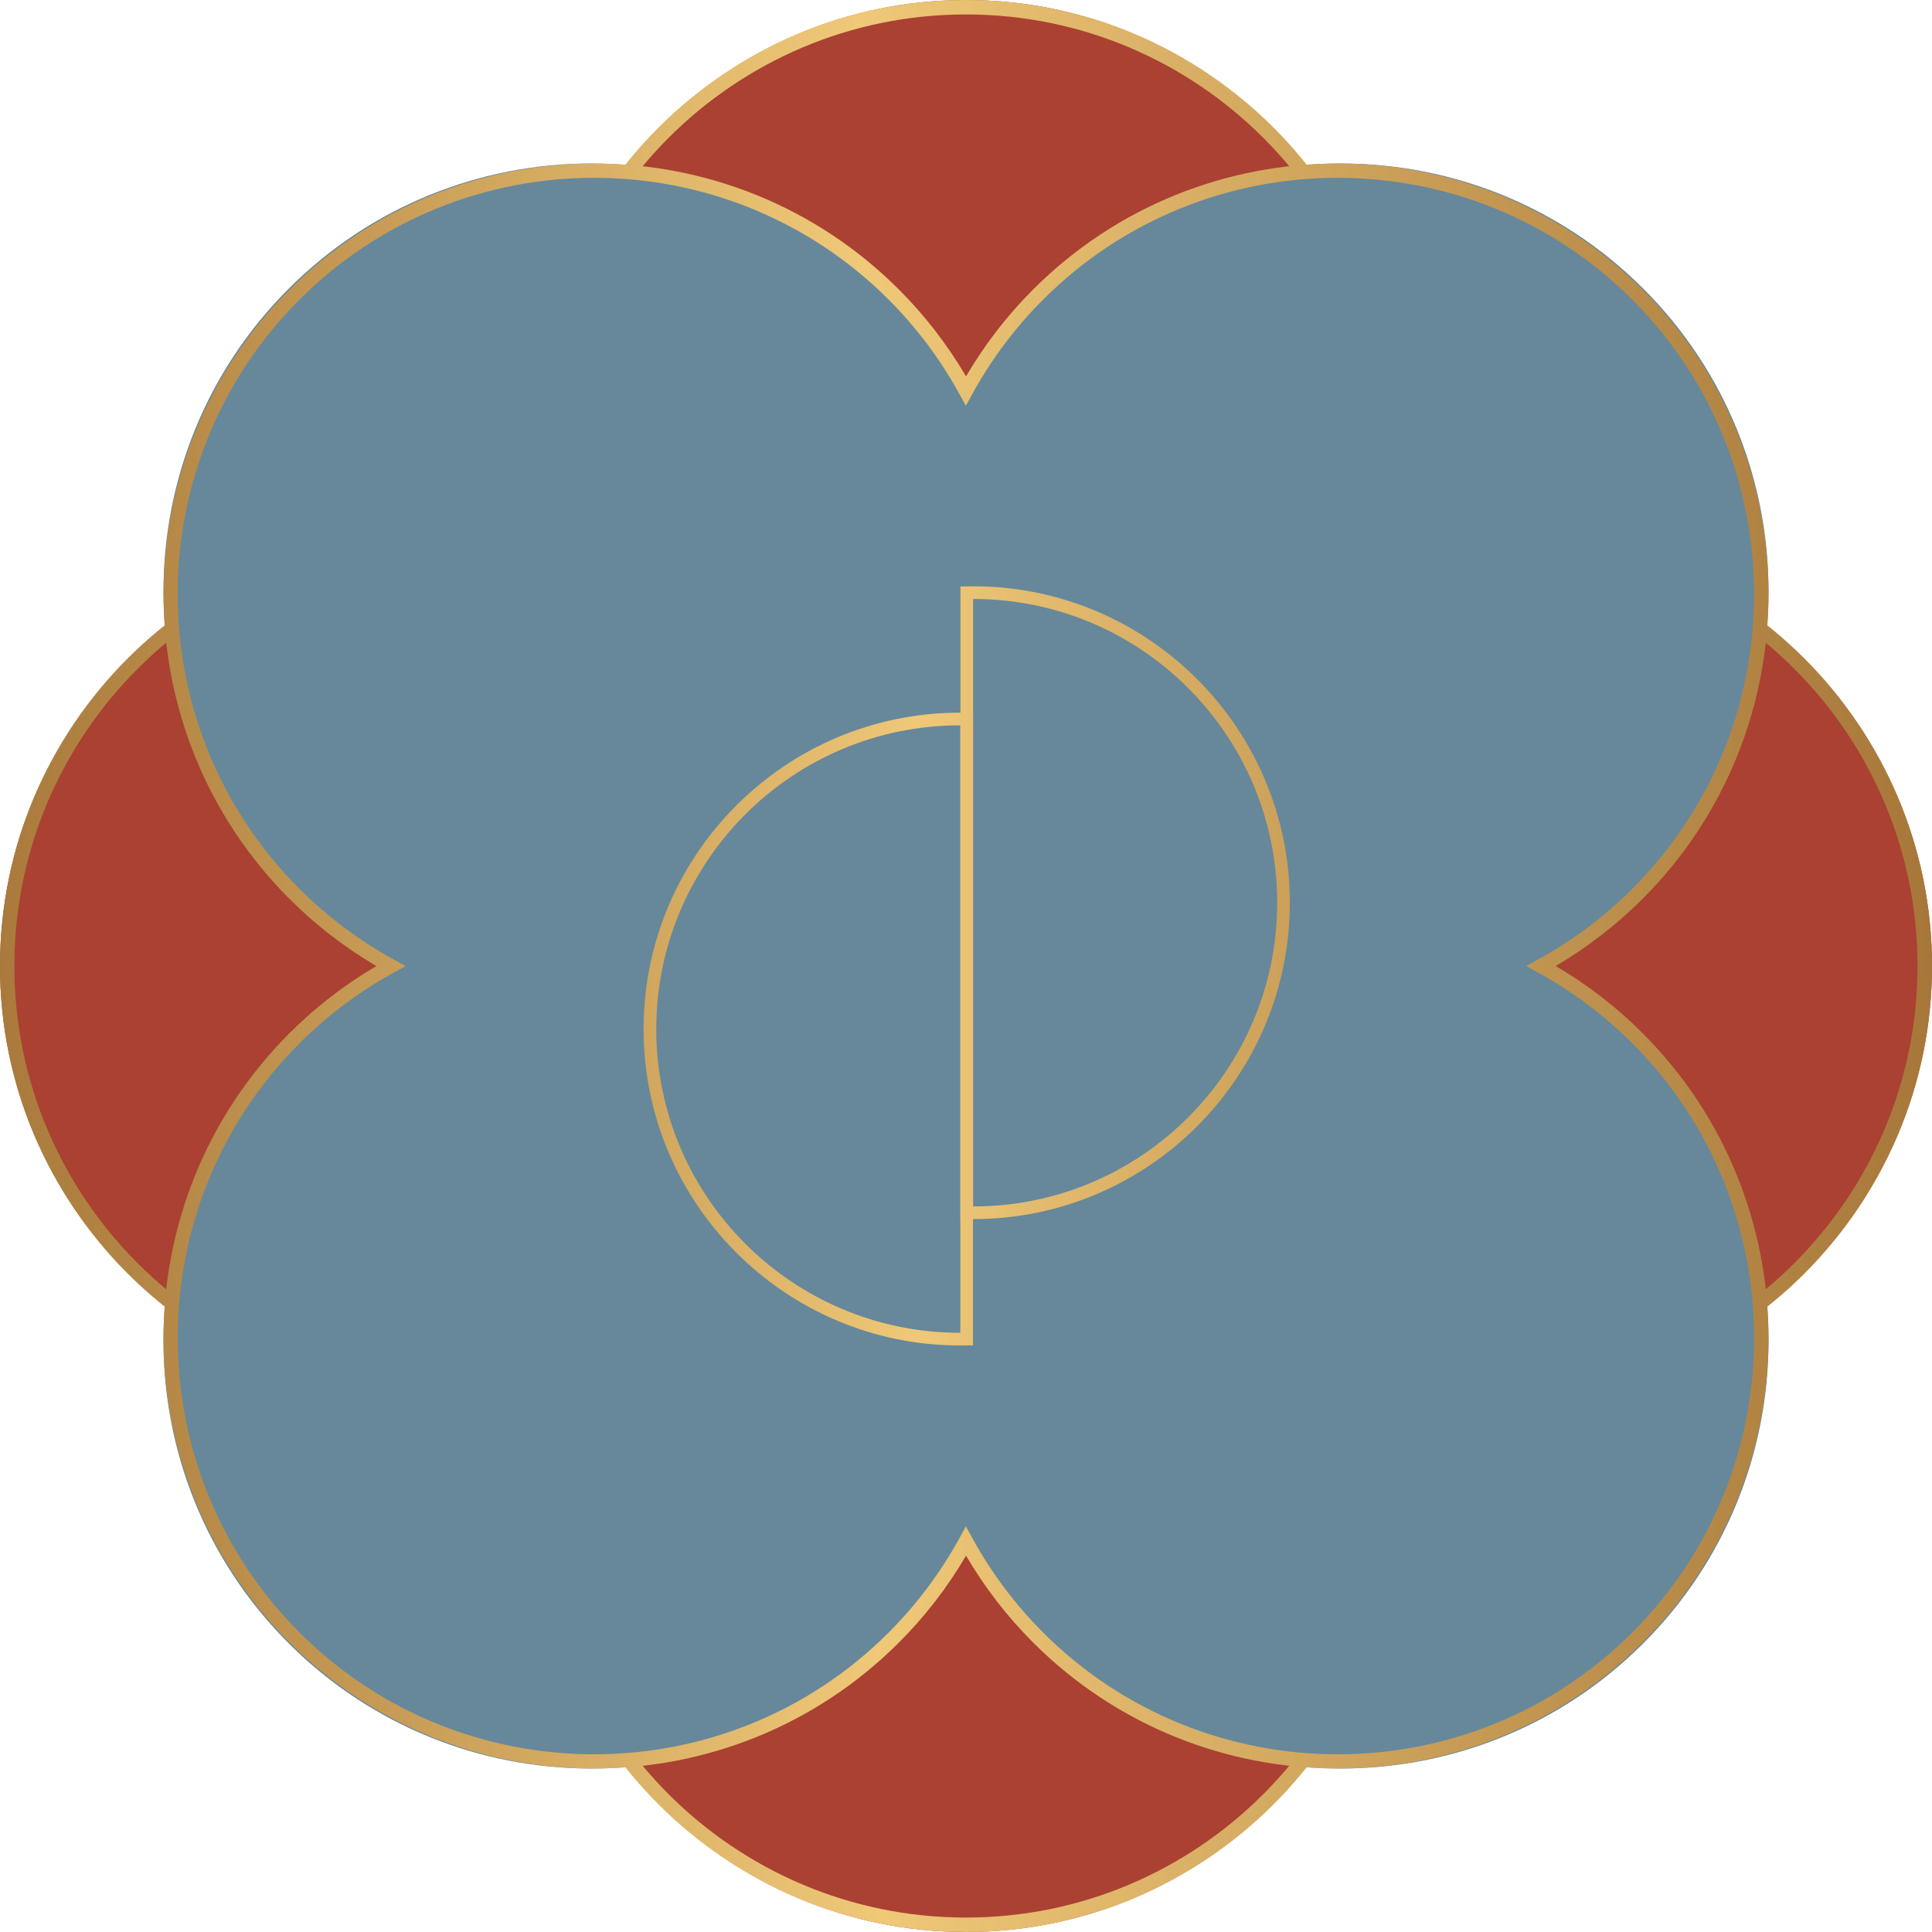 <svg width="114" height="114" viewBox="0 0 114 114" fill="none" xmlns="http://www.w3.org/2000/svg">
<path d="M82.439 88.559C82.439 86.076 82.078 83.681 81.414 81.411C83.684 82.074 86.079 82.436 88.563 82.436C102.611 82.436 114 71.047 114 56.998C114 42.95 102.611 31.561 88.563 31.561C86.079 31.561 83.684 31.922 81.414 32.586C82.078 30.316 82.439 27.921 82.439 25.437C82.439 11.389 71.05 0 57.002 0C42.953 0 31.564 11.389 31.564 25.437C31.564 27.921 31.926 30.316 32.589 32.586C30.319 31.922 27.924 31.561 25.441 31.561C11.389 31.561 0 42.95 0 57.002C0 71.053 11.389 82.439 25.437 82.439C27.921 82.439 30.316 82.078 32.586 81.414C31.922 83.684 31.561 86.079 31.561 88.563C31.561 102.611 42.95 114 56.998 114C71.047 114 82.436 102.611 82.436 88.563L82.439 88.559Z" fill="#AA4132"/>
<path d="M57 113.997C42.844 113.997 31.325 102.481 31.325 88.322C31.325 86.135 31.606 83.957 32.158 81.839C30.037 82.391 27.859 82.672 25.672 82.672C11.516 82.672 0 71.156 0 57C0 42.844 11.516 31.325 25.675 31.325C27.862 31.325 30.04 31.606 32.161 32.158C31.609 30.037 31.328 27.859 31.328 25.675C31.325 11.516 42.841 0 57 0C71.159 0 82.675 11.516 82.675 25.675C82.675 27.862 82.394 30.04 81.842 32.158C83.96 31.606 86.138 31.325 88.325 31.325C102.481 31.325 114 42.841 114 57C114 71.159 102.484 82.675 88.325 82.675C86.141 82.675 83.963 82.394 81.842 81.842C82.394 83.96 82.675 86.138 82.675 88.325C82.675 102.481 71.159 114 57 114V113.997ZM33.394 80.603L33.175 81.349C32.511 83.62 32.174 85.966 32.174 88.325C32.174 102.013 43.309 113.148 56.997 113.148C70.684 113.148 81.82 102.013 81.82 88.325C81.82 85.966 81.483 83.62 80.818 81.349L80.6 80.603L81.346 80.822C83.617 81.486 85.966 81.823 88.322 81.823C102.01 81.823 113.145 70.688 113.145 57C113.145 43.312 102.01 32.177 88.322 32.177C85.963 32.177 83.617 32.514 81.346 33.178L80.6 33.397L80.818 32.651C81.483 30.38 81.82 28.034 81.82 25.675C81.82 11.987 70.684 0.852 56.997 0.852C43.309 0.852 32.174 11.987 32.174 25.675C32.174 28.034 32.511 30.38 33.175 32.651L33.394 33.397L32.648 33.178C30.377 32.514 28.03 32.177 25.672 32.177C11.984 32.177 0.849 43.312 0.849 57C0.849 70.688 11.984 81.823 25.672 81.823C28.027 81.823 30.374 81.486 32.648 80.822L33.394 80.603Z" fill="url(#paint0_linear_134_16)"/>
<path d="M96.966 61.292C95.227 59.553 93.291 58.125 91.233 57C93.288 55.875 95.223 54.447 96.966 52.708C106.816 42.857 106.816 26.884 96.966 17.034C87.115 7.184 71.143 7.184 61.292 17.034C59.553 18.773 58.125 20.709 57 22.767C55.875 20.712 54.447 18.776 52.708 17.034C42.857 7.184 26.884 7.184 17.034 17.034C7.184 26.884 7.184 42.857 17.034 52.708C18.773 54.447 20.709 55.875 22.767 57C20.712 58.125 18.776 59.553 17.034 61.292C7.184 71.143 7.184 87.116 17.034 96.966C26.884 106.816 42.857 106.816 52.708 96.966C54.447 95.227 55.875 93.291 57 91.233C58.125 93.288 59.553 95.224 61.292 96.966C71.143 106.816 87.115 106.816 96.966 96.966C106.816 87.116 106.816 71.143 96.966 61.292Z" fill="#66889A"/>
<path d="M17.081 96.922C7.168 87.009 7.168 70.875 17.081 60.962C18.613 59.429 20.335 58.1 22.207 57.003C20.335 55.903 18.613 54.574 17.084 53.045C7.171 43.131 7.171 27.001 17.084 17.084C26.997 7.171 43.13 7.171 53.043 17.084C54.576 18.617 55.904 20.338 57.002 22.208C58.099 20.335 59.427 18.614 60.96 17.081C70.873 7.168 87.006 7.168 96.919 17.081C106.832 26.994 106.832 43.125 96.919 53.041C95.386 54.574 93.665 55.903 91.796 57C93.668 58.097 95.389 59.426 96.919 60.959C106.832 70.872 106.832 87.006 96.919 96.919C87.006 106.832 70.873 106.832 60.96 96.919C59.43 95.389 58.102 93.668 57.002 91.795C55.904 93.668 54.576 95.389 53.043 96.919C43.13 106.832 26.997 106.832 17.084 96.919L17.081 96.922ZM23.935 57.006L23.261 57.374C21.206 58.499 19.327 59.908 17.674 61.558C8.089 71.144 8.089 86.74 17.674 96.326C27.259 105.911 42.855 105.911 52.441 96.326C54.091 94.675 55.5 92.793 56.624 90.739L56.992 90.065L57.363 90.739C58.491 92.797 59.897 94.675 61.547 96.326C71.132 105.911 86.728 105.911 96.313 96.326C105.899 86.74 105.899 71.144 96.313 61.558C94.663 59.908 92.781 58.499 90.727 57.374L90.053 57.003L90.727 56.632C92.781 55.508 94.66 54.098 96.313 52.448C105.899 42.862 105.899 27.266 96.313 17.681C86.728 8.095 71.132 8.095 61.547 17.681C59.897 19.331 58.488 21.21 57.363 23.268L56.992 23.941L56.621 23.268C55.497 21.213 54.088 19.334 52.438 17.681C42.852 8.095 27.256 8.095 17.671 17.681C8.086 27.266 8.086 42.862 17.671 52.448C19.321 54.098 21.2 55.504 23.258 56.632L23.931 57.003L23.935 57.006Z" fill="url(#paint1_linear_134_16)"/>
<path d="M56.647 79.391C46.348 79.391 37.974 71.017 37.974 60.721C37.974 50.426 46.348 42.052 56.644 42.052L57.414 42.061V79.382L56.65 79.391H56.647ZM56.64 42.801C46.76 42.801 38.723 50.841 38.723 60.721C38.723 70.602 46.763 78.642 56.644 78.642H56.665V42.801H56.64Z" fill="url(#paint2_linear_134_16)"/>
<path d="M57.442 71.934L56.672 71.925V34.605L57.436 34.595C67.735 34.595 76.109 42.969 76.109 53.265C76.109 63.56 67.735 71.934 57.439 71.934H57.442ZM57.42 71.186H57.445C67.326 71.186 75.363 63.145 75.363 53.265C75.363 43.384 67.323 35.344 57.442 35.344H57.42V71.186Z" fill="url(#paint3_linear_134_16)"/>
<defs>
<linearGradient id="paint0_linear_134_16" x1="-17.728" y1="57.958" x2="132.514" y2="56.026" gradientUnits="userSpaceOnUse">
<stop stop-color="#915F27"/>
<stop offset="0.46" stop-color="#EFC878"/>
<stop offset="1" stop-color="#915F27"/>
</linearGradient>
<linearGradient id="paint1_linear_134_16" x1="-17.012" y1="57.955" x2="131.787" y2="56.042" gradientUnits="userSpaceOnUse">
<stop stop-color="#915F27"/>
<stop offset="0.46" stop-color="#EFC878"/>
<stop offset="1" stop-color="#915F27"/>
</linearGradient>
<linearGradient id="paint2_linear_134_16" x1="4.466" y1="60.721" x2="112.247" y2="60.721" gradientUnits="userSpaceOnUse">
<stop stop-color="#915F27"/>
<stop offset="0.46" stop-color="#EFC878"/>
<stop offset="1" stop-color="#915F27"/>
</linearGradient>
<linearGradient id="paint3_linear_134_16" x1="4.466" y1="53.265" x2="112.247" y2="53.265" gradientUnits="userSpaceOnUse">
<stop stop-color="#915F27"/>
<stop offset="0.46" stop-color="#EFC878"/>
<stop offset="1" stop-color="#915F27"/>
</linearGradient>
</defs>
</svg>
